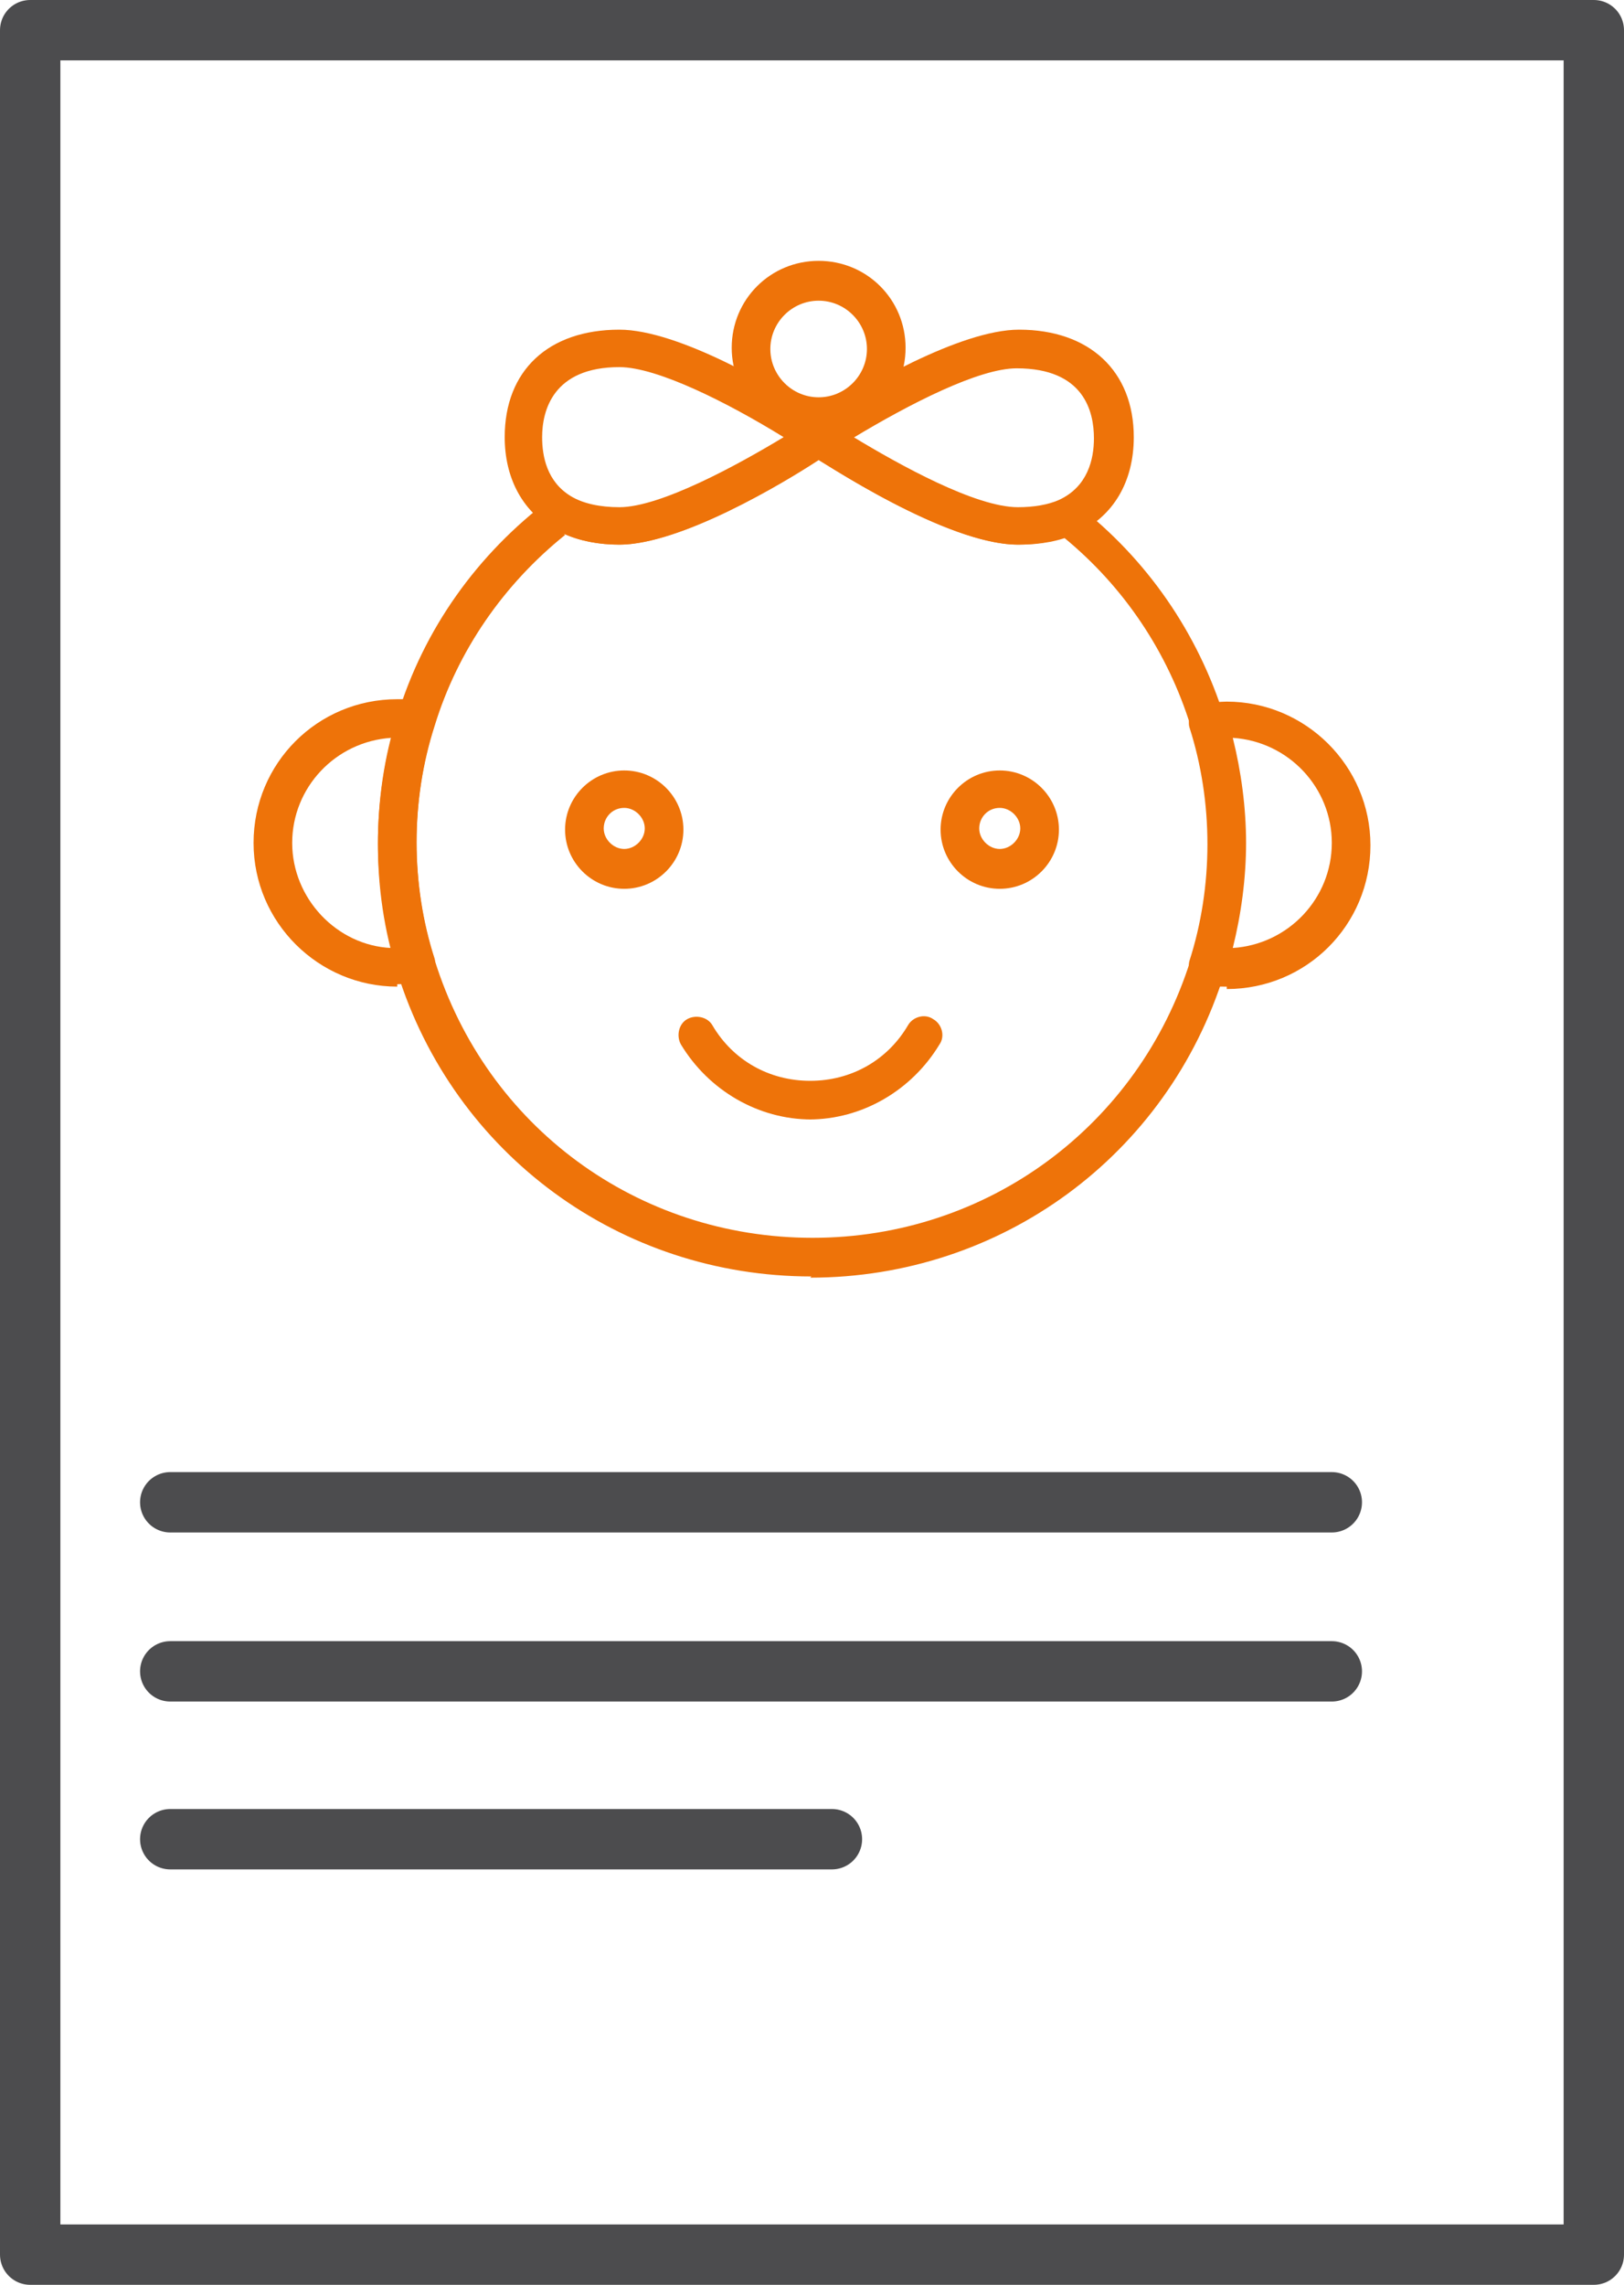 <?xml version="1.0" encoding="UTF-8"?>
<svg id="Calque_2" xmlns="http://www.w3.org/2000/svg" viewBox="0 0 13.45 18.92">
  <defs>
    <style>
      .cls-1 {
        fill: #ee7309;
      }

      .cls-2 {
        fill: none;
        stroke: #4c4c4e;
        stroke-linecap: round;
        stroke-linejoin: round;
        stroke-width: .5px;
      }
    </style>
  </defs>
  <g id="Calque_1-2" data-name="Calque_1">
    <g>
      <rect class="cls-2" x=".25" y=".25" width="12.95" height="18.42"/>
      <g>
        <path class="cls-1" d="M5.13,4.51c-.22,0-.4-.05-.56-.14-.25-.15-.39-.42-.39-.75,0-.55.36-.89.95-.89.49,0,1.3.48,1.62.69.07.04.11.07.11.07.04.03.07.08.07.13,0,.05-.03.1-.07.13-.12.08-1.15.76-1.73.76ZM5.13,3.04c-.55,0-.64.36-.64.58,0,.16.04.37.24.49.1.06.24.09.4.09.34,0,.98-.35,1.36-.58-.47-.29-1.05-.58-1.36-.58Z"/>
        <path class="cls-1" d="M8.43,4.51c-.59,0-1.62-.68-1.73-.76-.04-.03-.07-.08-.07-.13,0-.05.03-.1.07-.13,0,0,.04-.03.11-.07.33-.21,1.14-.69,1.63-.69.58,0,.95.34.95.89,0,.37-.17.66-.48.8-.13.06-.29.09-.47.09ZM7.07,3.62c.38.23,1.01.58,1.36.58.13,0,.25-.02.34-.06.24-.11.29-.34.29-.51,0-.22-.08-.58-.64-.58-.31,0-.88.29-1.36.58Z"/>
        <path class="cls-1" d="M6.78,3.6c-.39,0-.72-.32-.72-.72s.32-.72.72-.72.72.32.72.72-.32.72-.72.72ZM6.78,2.49c-.22,0-.4.18-.4.4s.18.4.4.4.4-.18.4-.4-.18-.4-.4-.4Z"/>
        <g>
          <path class="cls-1" d="M8.28,7.36c-.27,0-.49-.22-.49-.49s.22-.49.49-.49.49.22.49.49-.22.49-.49.49ZM8.28,6.69c-.1,0-.17.08-.17.17s.08.17.17.17.17-.08.17-.17-.08-.17-.17-.17Z"/>
          <path class="cls-1" d="M5.17,7.36c-.27,0-.49-.22-.49-.49s.22-.49.49-.49.49.22.49.49-.22.49-.49.49ZM5.17,6.69c-.1,0-.17.08-.17.17s.08.17.17.17.17-.08.17-.17-.08-.17-.17-.17Z"/>
        </g>
        <g>
          <g>
            <path class="cls-1" d="M6.78,3.78s-.06,0-.09-.03c0,0-.04-.03-.1-.07-.06-.04-.09-.11-.07-.17.02-.07.07-.11.14-.12.08,0,.15,0,.23,0,.07,0,.13.05.14.12.02.07-.01.14-.07.17-.06.04-.1.06-.1.06-.03.02-.06.03-.09.03Z"/>
            <path class="cls-1" d="M6.72,10.57c-1.58,0-2.96-1.01-3.43-2.52-.11-.35-.16-.7-.16-1.06s.05-.72.16-1.06c.22-.72.66-1.34,1.27-1.8.05-.04.12-.04.17,0,.1.06.24.09.4.09.42,0,1.27-.51,1.56-.71.05-.04.12-.04.17,0,.29.2,1.14.71,1.56.71.13,0,.25-.02.34-.06.05-.02.12-.02.16.02.58.45,1,1.06,1.22,1.76.11.34.16.7.16,1.06s-.05.72-.16,1.06c-.47,1.51-1.85,2.52-3.43,2.52ZM4.68,4.43c-.51.41-.89.96-1.08,1.58-.1.31-.15.64-.15.97s.05.66.15.97c.43,1.38,1.68,2.3,3.13,2.3s2.7-.93,3.13-2.3c.1-.31.15-.64.15-.97s-.05-.66-.15-.97c-.19-.61-.55-1.15-1.05-1.56-.11.04-.24.06-.38.06-.51,0-1.36-.52-1.65-.7-.29.19-1.14.7-1.65.7-.17,0-.33-.03-.46-.09Z"/>
          </g>
          <path class="cls-1" d="M3.29,8.17c-.65,0-1.19-.53-1.19-1.19s.53-1.19,1.19-1.19c.06,0,.12,0,.18.01.04,0,.08.03.11.07.02.04.03.09.02.13-.1.31-.15.64-.15.97s.05.66.15.97c.01.04,0,.09-.02.13-.02.04-.06.06-.11.07-.06,0-.12.01-.18.01ZM3.24,6.11c-.46.03-.82.41-.82.87s.37.85.82.87c-.07-.29-.11-.58-.11-.87s.04-.59.11-.87Z"/>
          <path class="cls-1" d="M10.16,8.17c-.06,0-.12,0-.18-.01-.05,0-.08-.03-.11-.07-.02-.04-.03-.09-.02-.13.1-.31.15-.64.15-.97s-.05-.66-.15-.97c-.01-.04,0-.09.02-.13.02-.04.06-.06.11-.07.06,0,.12-.01.18-.01.65,0,1.19.53,1.19,1.19s-.53,1.19-1.19,1.19ZM10.21,6.11c.07.28.11.58.11.87s-.04.59-.11.87c.46-.03.82-.41.82-.87s-.36-.84-.82-.87Z"/>
        </g>
        <path class="cls-1" d="M6.72,9.27c-.44,0-.85-.24-1.08-.62-.04-.07-.02-.17.05-.21.07-.04.17-.02.21.05.17.29.47.46.81.46s.64-.17.81-.46c.04-.07.14-.1.21-.05.07.04.1.14.05.21-.23.38-.64.62-1.08.62Z"/>
      </g>
      <line class="cls-2" x1="1.41" y1="12.44" x2="11.03" y2="12.44"/>
      <line class="cls-2" x1="1.41" y1="13.84" x2="11.03" y2="13.84"/>
      <line class="cls-2" x1="1.41" y1="15.23" x2="6.89" y2="15.23"/>
    </g>
  </g>
</svg>